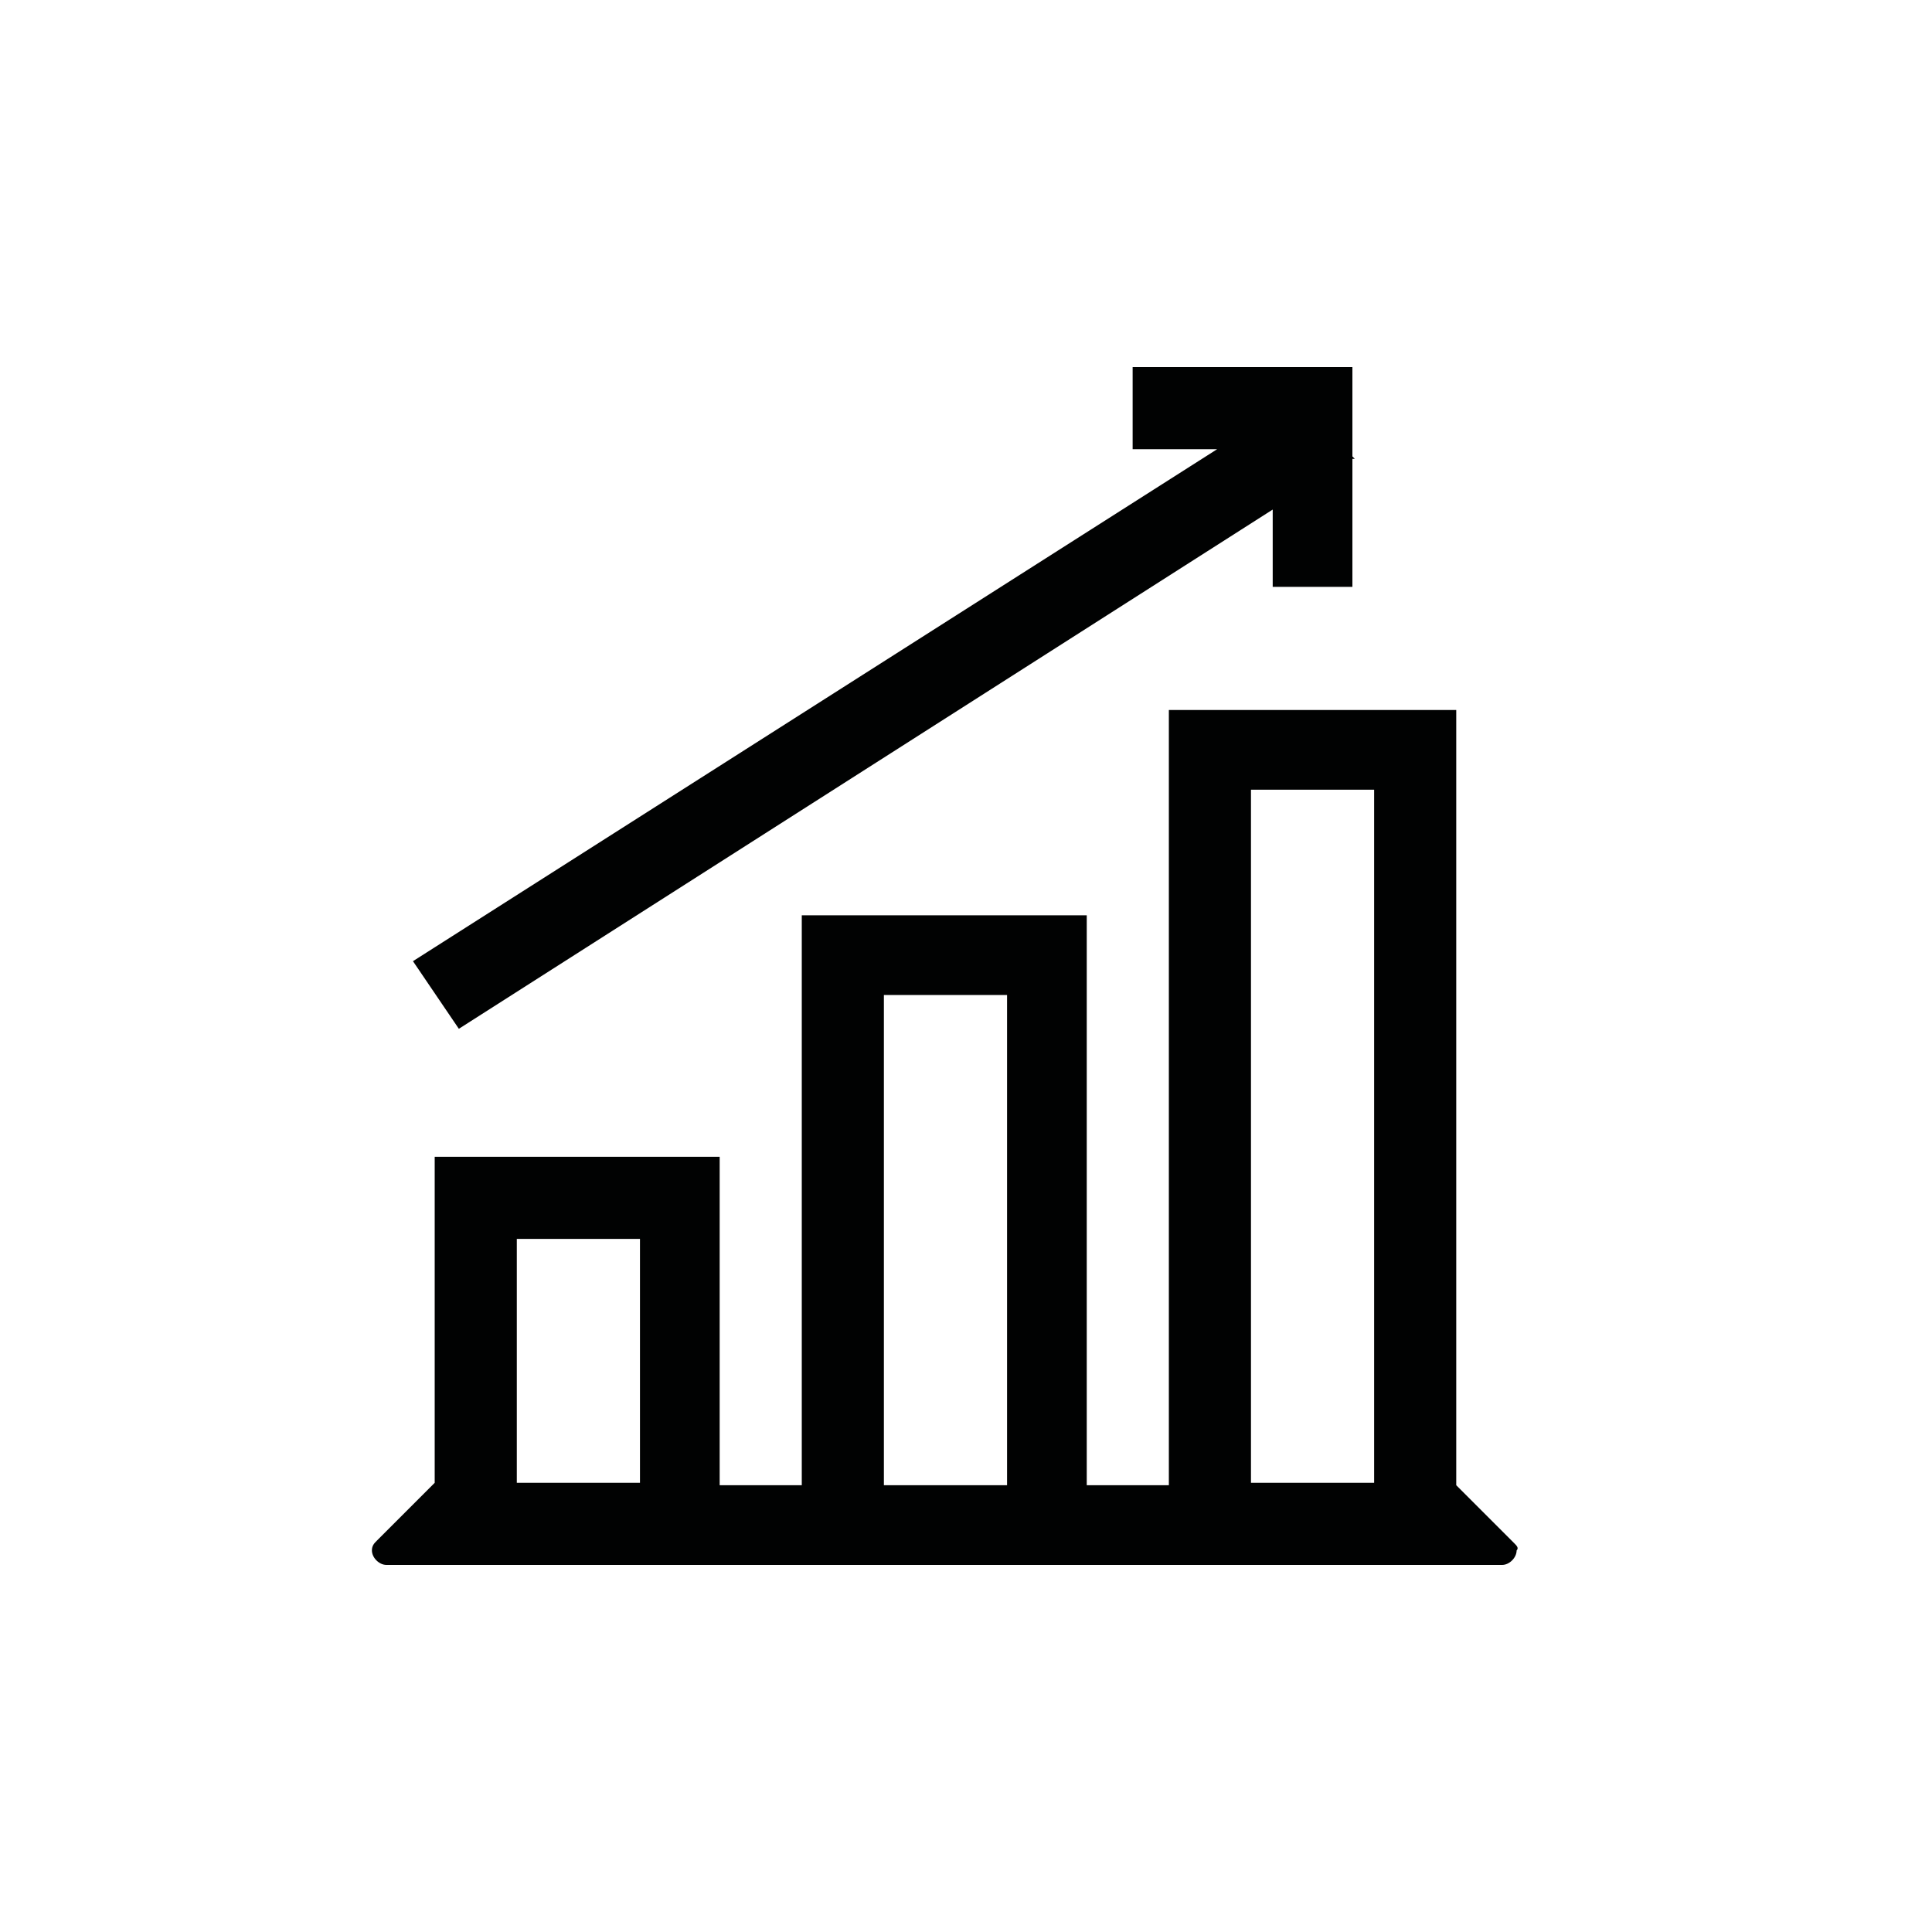 <?xml version="1.0" encoding="utf-8"?>
<!-- Generator: Adobe Illustrator 24.1.1, SVG Export Plug-In . SVG Version: 6.00 Build 0)  -->
<svg version="1.1" id="Capa_1" xmlns="http://www.w3.org/2000/svg" xmlns:xlink="http://www.w3.org/1999/xlink" x="0px" y="0px"
	 viewBox="0 0 80 80" style="enable-background:new 0 0 80 80;" xml:space="preserve">
<style type="text/css">
	.st0{fill:#010202;}
</style>
<g>
	<path class="st0" d="M62.7,63.9l-2.4-2.4l0-32.1H48.4v32.1h-3.4l0-23.6H33.2v23.6h-3.4V47.9H18v13.5l-2.4,2.4
		c-0.1,0.1-0.2,0.2-0.2,0.4c0,0.3,0.3,0.6,0.6,0.6h46.2c0.3,0,0.6-0.3,0.6-0.6C62.9,64.1,62.8,64,62.7,63.9z M51.8,32.7h5.1v28.7
		h-5.1V32.7z M36.6,41.2h5.1l0,20.3h-5.1V41.2z M21.4,51.3h5.1v10.1h-5.1V51.3z"/>
	<polygon class="st0" points="19,42.6 52.7,21.1 52.7,24.3 56,24.3 56,19 56.1,19 56,18.9 56,15.2 46.9,15.2 46.9,18.6 50.4,18.6 
		17.1,39.8 	"/>
</g>
</svg>
